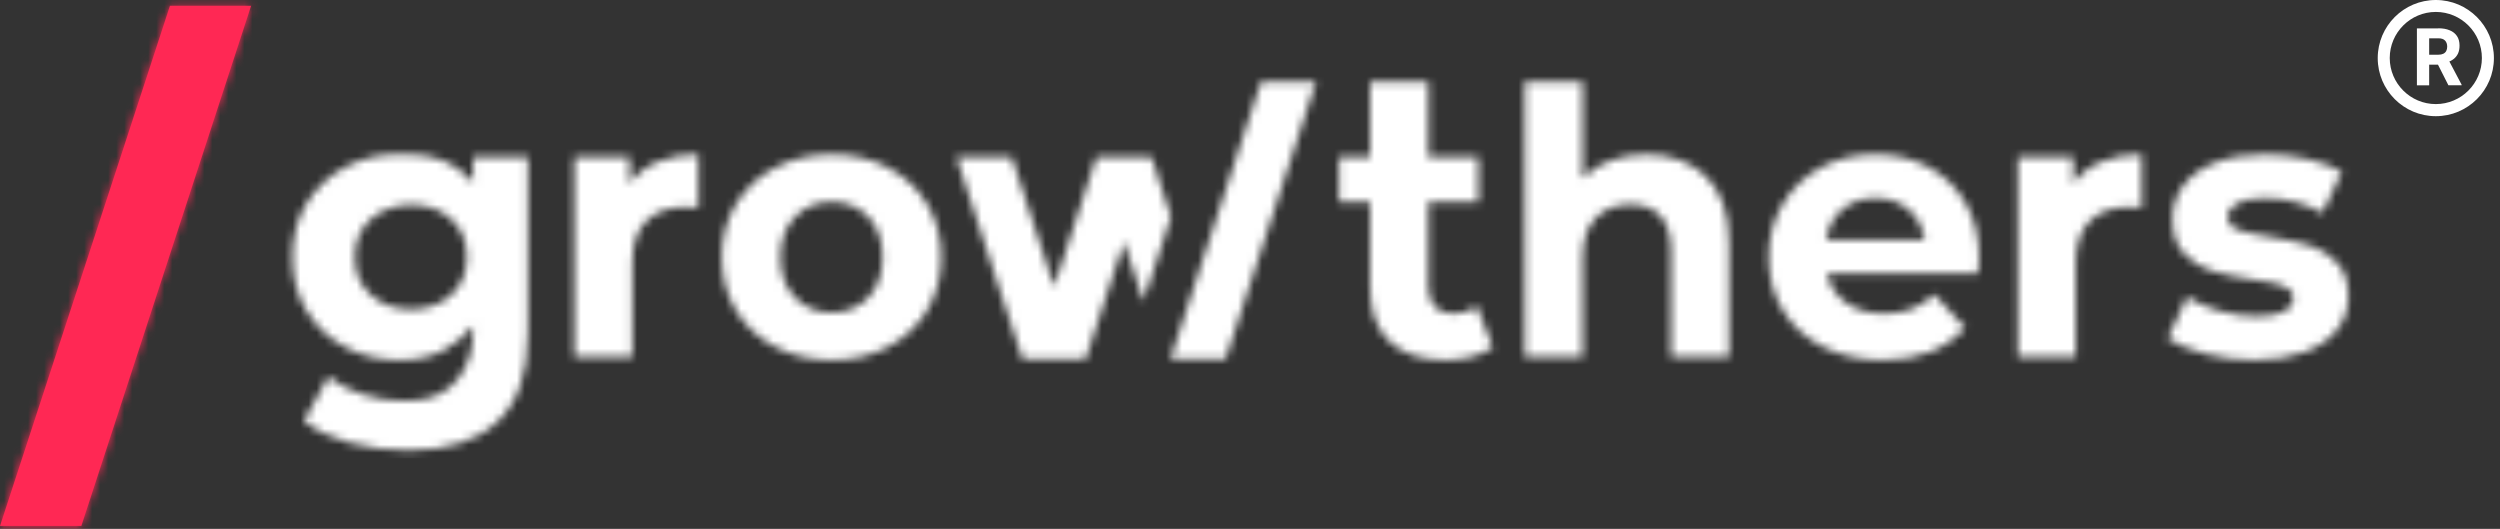 <svg xmlns="http://www.w3.org/2000/svg" width="312" height="66" viewBox="0 0 312 66" fill="none"><rect x="0" y="0" width="312" height="66" fill="#333333" stroke="none"/><mask id="mask0_11_112" style="mask-type:luminance" maskUnits="userSpaceOnUse" x="71" y="19" width="17" height="26"><path d="M82.09 20.19C83.56 19.57 85.25 19.26 87.16 19.26V25.93C86.36 25.87 85.82 25.84 85.54 25.84C83.47 25.84 81.85 26.42 80.67 27.58C79.5 28.74 78.91 30.48 78.91 32.79V44.56H71.68V19.63H78.58V22.92C79.44 21.71 80.61 20.8 82.08 20.19" fill="white"></path></mask><g mask="url(#mask0_11_112)"><mask id="mask1_11_112" style="mask-type:luminance" maskUnits="userSpaceOnUse" x="-353" y="-718" width="1000" height="1001"><path d="M647 -717.28H-353V282.72H647V-717.28Z" fill="white"></path></mask><g mask="url(#mask1_11_112)"><path d="M88.16 18.26H70.69V45.56H88.16V18.26Z" fill="white"></path></g></g><mask id="mask2_11_112" style="mask-type:luminance" maskUnits="userSpaceOnUse" x="167" y="10" width="20" height="35"><path d="M186.29 43.34C185.57 43.87 184.69 44.27 183.65 44.53C182.61 44.79 181.51 44.93 180.36 44.93C177.37 44.93 175.06 44.17 173.43 42.64C171.8 41.12 170.98 38.88 170.98 35.92V25.23H167.11V19.63H170.98V10.17H178.26V19.63H184.51V25.23H178.26V35.83C178.26 36.89 178.53 37.71 179.08 38.28C179.62 38.86 180.39 39.14 181.39 39.14C182.54 39.14 183.52 38.83 184.33 38.21L186.29 43.34Z" fill="white"></path></mask><g mask="url(#mask2_11_112)"><mask id="mask3_11_112" style="mask-type:luminance" maskUnits="userSpaceOnUse" x="-353" y="-718" width="1000" height="1001"><path d="M647 -717.28H-353V282.72H647V-717.28Z" fill="white"></path></mask><g mask="url(#mask3_11_112)"><path d="M187.29 9.17H166.11V45.93H187.29V9.17Z" fill="white"></path></g></g><mask id="mask4_11_112" style="mask-type:luminance" maskUnits="userSpaceOnUse" x="190" y="10" width="26" height="35"><path d="M212.93 22.04C214.83 23.89 215.78 26.64 215.78 30.29V44.56H208.55V31.4C208.55 29.42 208.12 27.95 207.25 26.98C206.39 26.01 205.14 25.52 203.5 25.52C201.68 25.52 200.23 26.08 199.14 27.21C198.06 28.34 197.52 30.01 197.52 32.24V44.56H190.29V10.18H197.52V22.23C198.48 21.27 199.63 20.54 200.99 20.03C202.35 19.52 203.83 19.27 205.44 19.27C208.53 19.27 211.02 20.2 212.92 22.05" fill="white"></path></mask><g mask="url(#mask4_11_112)"><mask id="mask5_11_112" style="mask-type:luminance" maskUnits="userSpaceOnUse" x="-353" y="-718" width="1000" height="1001"><path d="M647 -717.28H-353V282.72H647V-717.28Z" fill="white"></path></mask><g mask="url(#mask5_11_112)"><path d="M216.78 9.18H189.3V45.56H216.78V9.18Z" fill="white"></path></g></g><mask id="mask6_11_112" style="mask-type:luminance" maskUnits="userSpaceOnUse" x="220" y="19" width="27" height="26"><path d="M246.87 34.14H228.01C228.35 35.68 229.15 36.9 230.42 37.8C231.69 38.7 233.261 39.14 235.141 39.14C236.441 39.14 237.591 38.95 238.591 38.56C239.591 38.18 240.531 37.56 241.391 36.73L245.24 40.9C242.89 43.59 239.461 44.93 234.951 44.93C232.141 44.93 229.65 44.38 227.49 43.28C225.33 42.18 223.66 40.66 222.49 38.72C221.31 36.77 220.73 34.57 220.73 32.09C220.73 29.61 221.31 27.45 222.47 25.49C223.63 23.53 225.22 22 227.24 20.9C229.26 19.8 231.531 19.26 234.031 19.26C236.531 19.26 238.681 19.79 240.651 20.83C242.631 21.88 244.18 23.39 245.31 25.35C246.44 27.31 247 29.59 247 32.18C247 32.27 246.95 32.92 246.86 34.13M229.951 26.11C228.841 27.04 228.16 28.3 227.91 29.91H240.19C239.94 28.33 239.261 27.08 238.151 26.13C237.041 25.19 235.68 24.72 234.07 24.72C232.46 24.72 231.061 25.18 229.951 26.11Z" fill="white"></path></mask><g mask="url(#mask6_11_112)"><mask id="mask7_11_112" style="mask-type:luminance" maskUnits="userSpaceOnUse" x="-353" y="-718" width="1000" height="1001"><path d="M647 -717.28H-353V282.72H647V-717.28Z" fill="white"></path></mask><g mask="url(#mask7_11_112)"><path d="M248.01 18.26H219.74V45.93H248.01V18.26Z" fill="white"></path></g></g><mask id="mask8_11_112" style="mask-type:luminance" maskUnits="userSpaceOnUse" x="251" y="19" width="17" height="26"><path d="M262.23 20.19C263.7 19.57 265.39 19.26 267.3 19.26V25.93C266.5 25.87 265.96 25.84 265.68 25.84C263.61 25.84 261.99 26.42 260.82 27.58C259.65 28.74 259.06 30.48 259.06 32.79V44.56H251.83V19.63H258.73V22.92C259.59 21.71 260.76 20.8 262.23 20.19Z" fill="white"></path></mask><g mask="url(#mask8_11_112)"><mask id="mask9_11_112" style="mask-type:luminance" maskUnits="userSpaceOnUse" x="-353" y="-718" width="1000" height="1001"><path d="M647 -717.28H-353V282.72H647V-717.28Z" fill="white"></path></mask><g mask="url(#mask9_11_112)"><path d="M268.3 18.26H250.83V45.56H268.3V18.26Z" fill="white"></path></g></g><mask id="mask10_11_112" style="mask-type:luminance" maskUnits="userSpaceOnUse" x="270" y="19" width="24" height="26"><path d="M275.26 44.17C273.28 43.66 271.71 43.02 270.53 42.25L272.94 37.06C274.05 37.77 275.4 38.35 276.97 38.8C278.55 39.25 280.09 39.47 281.6 39.47C284.66 39.47 286.19 38.71 286.19 37.2C286.19 36.49 285.77 35.98 284.94 35.67C284.11 35.36 282.82 35.1 281.09 34.88C279.05 34.57 277.37 34.22 276.04 33.81C274.71 33.41 273.56 32.7 272.59 31.68C271.62 30.66 271.13 29.21 271.13 27.32C271.13 25.75 271.59 24.35 272.5 23.13C273.41 21.91 274.74 20.96 276.49 20.28C278.23 19.6 280.29 19.26 282.67 19.26C284.43 19.26 286.18 19.45 287.93 19.84C289.67 20.23 291.12 20.76 292.26 21.44L289.85 26.58C287.66 25.34 285.26 24.73 282.67 24.73C281.13 24.73 279.97 24.95 279.19 25.38C278.42 25.81 278.03 26.37 278.03 27.05C278.03 27.82 278.45 28.36 279.28 28.67C280.11 28.98 281.44 29.27 283.26 29.55C285.3 29.89 286.97 30.25 288.26 30.64C289.56 31.03 290.68 31.73 291.64 32.75C292.6 33.77 293.08 35.19 293.08 37.01C293.08 38.55 292.62 39.93 291.69 41.13C290.76 42.34 289.41 43.27 287.64 43.93C285.86 44.59 283.76 44.93 281.31 44.93C279.24 44.93 277.22 44.68 275.24 44.17" fill="white"></path></mask><g mask="url(#mask10_11_112)"><mask id="mask11_11_112" style="mask-type:luminance" maskUnits="userSpaceOnUse" x="-353" y="-718" width="1000" height="1001"><path d="M647 -717.28H-353V282.72H647V-717.28Z" fill="white"></path></mask><g mask="url(#mask11_11_112)"><path d="M294.09 18.26H269.53V45.93H294.09V18.26Z" fill="white"></path></g></g><mask id="mask12_11_112" style="mask-type:luminance" maskUnits="userSpaceOnUse" x="90" y="19" width="28" height="26"><path d="M96.73 43.29C94.65 42.19 93.02 40.67 91.84 38.73C90.67 36.78 90.08 34.58 90.08 32.1C90.08 29.62 90.67 27.42 91.84 25.48C93.01 23.53 94.64 22.01 96.73 20.92C98.82 19.82 101.17 19.27 103.8 19.27C106.43 19.27 108.77 19.82 110.84 20.92C112.91 22.02 114.53 23.54 115.71 25.48C116.88 27.42 117.47 29.63 117.47 32.1C117.47 34.57 116.88 36.78 115.71 38.73C114.54 40.68 112.91 42.2 110.84 43.29C108.77 44.39 106.42 44.93 103.8 44.93C101.18 44.93 98.82 44.38 96.73 43.29ZM108.36 37.13C109.55 35.88 110.14 34.2 110.14 32.1C110.14 30 109.54 28.32 108.36 27.07C107.17 25.82 105.65 25.19 103.8 25.19C101.95 25.19 100.42 25.82 99.21 27.07C98.01 28.32 97.4 30 97.4 32.1C97.4 34.2 98 35.88 99.21 37.13C100.42 38.38 101.94 39.01 103.8 39.01C105.66 39.01 107.17 38.38 108.36 37.13Z" fill="white"></path></mask><g mask="url(#mask12_11_112)"><mask id="mask13_11_112" style="mask-type:luminance" maskUnits="userSpaceOnUse" x="-353" y="-718" width="1000" height="1001"><path d="M647 -717.28H-353V282.72H647V-717.28Z" fill="white"></path></mask><g mask="url(#mask13_11_112)"><path d="M118.46 18.26H89.08V45.93H118.46V18.26Z" fill="white"></path></g></g><mask id="mask14_11_112" style="mask-type:luminance" maskUnits="userSpaceOnUse" x="36" y="19" width="30" height="38"><path d="M59.04 19.61V22.81C58.89 22.62 58.73 22.46 58.57 22.29C56.71 20.27 54.12 19.24 50.79 19.24C50.64 19.24 50.5 19.26 50.36 19.26C50.17 19.26 49.98 19.24 49.78 19.24C47.34 19.24 45.11 19.78 43.09 20.85C41.07 21.92 39.46 23.43 38.27 25.37C37.08 27.31 36.49 29.55 36.49 32.09C36.49 34.63 37.08 36.86 38.27 38.81C39.45 40.75 41.06 42.26 43.09 43.33C45.11 44.4 47.34 44.93 49.78 44.94C54.68 44.95 57.03 42.93 59.04 40.73V41.87C59.04 44.3 57.61 48.52 53.72 49.61C52.76 49.89 51.65 50.03 50.37 50.03C48.66 50.03 46.95 49.76 45.23 49.21C43.52 48.67 42.1 47.93 40.98 47.01L37.92 52.54C39.43 53.73 41.34 54.63 43.65 55.26C45.95 55.88 48.39 56.2 50.96 56.2C55.83 56.2 59.54 55.02 62.07 52.64C64.61 50.27 65.87 46.65 65.87 41.77V40.84C65.87 40.68 65.89 40.54 65.89 40.38V19.62H59.03L59.04 19.61ZM51.31 25.56C53.35 25.56 55.02 26.16 56.32 27.36C57.62 28.56 58.27 30.13 58.27 32.08C58.27 33.04 58.11 33.9 57.79 34.68C57.46 35.48 56.98 36.19 56.32 36.8C55.02 38 53.35 38.6 51.31 38.6C49.27 38.6 47.59 38 46.27 36.8C44.95 35.6 44.29 34.03 44.29 32.08C44.29 30.13 44.95 28.57 46.27 27.36C47.04 26.66 47.94 26.19 48.96 25.9C49.69 25.69 50.46 25.56 51.31 25.56Z" fill="white"></path></mask><g mask="url(#mask14_11_112)"><mask id="mask15_11_112" style="mask-type:luminance" maskUnits="userSpaceOnUse" x="-353" y="-718" width="1000" height="1001"><path d="M647 -717.28H-353V282.72H647V-717.28Z" fill="white"></path></mask><g mask="url(#mask15_11_112)"><path d="M66.9 18.24H35.5V57.18H66.9V18.24Z" fill="white"></path></g></g><mask id="mask16_11_112" style="mask-type:luminance" maskUnits="userSpaceOnUse" x="146" y="10" width="19" height="35"><path d="M158.99 10.17H157.39L149.23 35.14L146.08 44.79H147.7H149.23H152.97L164.26 10.17H158.99Z" fill="white"></path></mask><g mask="url(#mask16_11_112)"><mask id="mask17_11_112" style="mask-type:luminance" maskUnits="userSpaceOnUse" x="-353" y="-718" width="1000" height="1001"><path d="M647 -717.28H-353V282.72H647V-717.28Z" fill="white"></path></mask><g mask="url(#mask17_11_112)"><path d="M165.26 9.17H145.08V45.79H165.26V9.17Z" fill="white"></path></g></g><mask id="mask18_11_112" style="mask-type:luminance" maskUnits="userSpaceOnUse" x="119" y="19" width="28" height="26"><path d="M142.7 37.62L146.14 27.08L144.57 22.28C144.57 22.28 144.58 22.28 144.59 22.27L143.73 19.63H136.83L132.67 32.36L131.55 35.8L131.34 35.14L126.27 19.63H119.37L122.81 30.17L125.24 37.62V37.58L127.6 44.79H131.34H131.54H135.5L140.27 30.17L141.13 32.81L142.7 37.61V37.62Z" fill="white"></path></mask><g mask="url(#mask18_11_112)"><mask id="mask19_11_112" style="mask-type:luminance" maskUnits="userSpaceOnUse" x="-353" y="-718" width="1000" height="1001"><path d="M647 -717.28H-353V282.72H647V-717.28Z" fill="white"></path></mask><g mask="url(#mask19_11_112)"><path d="M147.14 18.63H118.37V45.79H147.14V18.63Z" fill="white"></path></g></g><path fill-rule="evenodd" clip-rule="evenodd" d="M31.34 0.72H28.08H24.47H21.21L13.05 25.7L0 65.64H6.89H10.15L31.34 0.72Z" fill="#FF2854"></path><mask id="mask20_11_112" style="mask-type:luminance" maskUnits="userSpaceOnUse" x="0" y="0" width="32" height="66"><path d="M31.34 0.72H28.08H24.47H21.21L13.05 25.7L0 65.64H6.89H10.15L31.34 0.72Z" fill="white"></path></mask><g mask="url(#mask20_11_112)"><path d="M647 -717.28H-353V282.72H647V-717.28Z" fill="#FF2854"></path><mask id="mask21_11_112" style="mask-type:luminance" maskUnits="userSpaceOnUse" x="-353" y="-718" width="1000" height="1001"><path d="M647 -717.28H-353V282.72H647V-717.28Z" fill="white"></path></mask><g mask="url(#mask21_11_112)"><path d="M32.34 -0.28H-1V66.64H32.34V-0.28Z" fill="#FF2854"></path></g></g><path d="M303.99 14.5C299.99 14.5 296.74 11.25 296.74 7.25C296.74 3.25 299.99 0 303.99 0C307.99 0 311.24 3.25 311.24 7.25C311.24 11.25 307.99 14.5 303.99 14.5ZM303.99 1.49C300.82 1.49 298.24 4.07 298.24 7.24C298.24 10.41 300.82 12.99 303.99 12.99C307.16 12.99 309.74 10.41 309.74 7.24C309.74 4.07 307.16 1.49 303.99 1.49Z" fill="white"></path><path d="M304.3 3.53C304.85 3.53 305.32 3.61 305.72 3.78C306.12 3.94 306.42 4.19 306.63 4.5C306.84 4.81 306.95 5.21 306.95 5.68C306.95 6.07 306.89 6.4 306.76 6.68C306.63 6.95 306.45 7.18 306.22 7.36C305.99 7.54 305.72 7.68 305.4 7.79L304.91 8.07H302.63V6.83H304.3C304.55 6.83 304.75 6.79 304.92 6.71C305.09 6.63 305.21 6.51 305.29 6.36C305.37 6.21 305.41 6.03 305.41 5.82C305.41 5.5 305.32 5.25 305.14 5.06C304.96 4.87 304.68 4.78 304.3 4.78H303.16V10.65H301.63V3.54H304.31L304.3 3.53ZM303.96 7.48H305.58L307.21 10.57V10.64H305.56L303.96 7.48Z" fill="white"></path></svg>